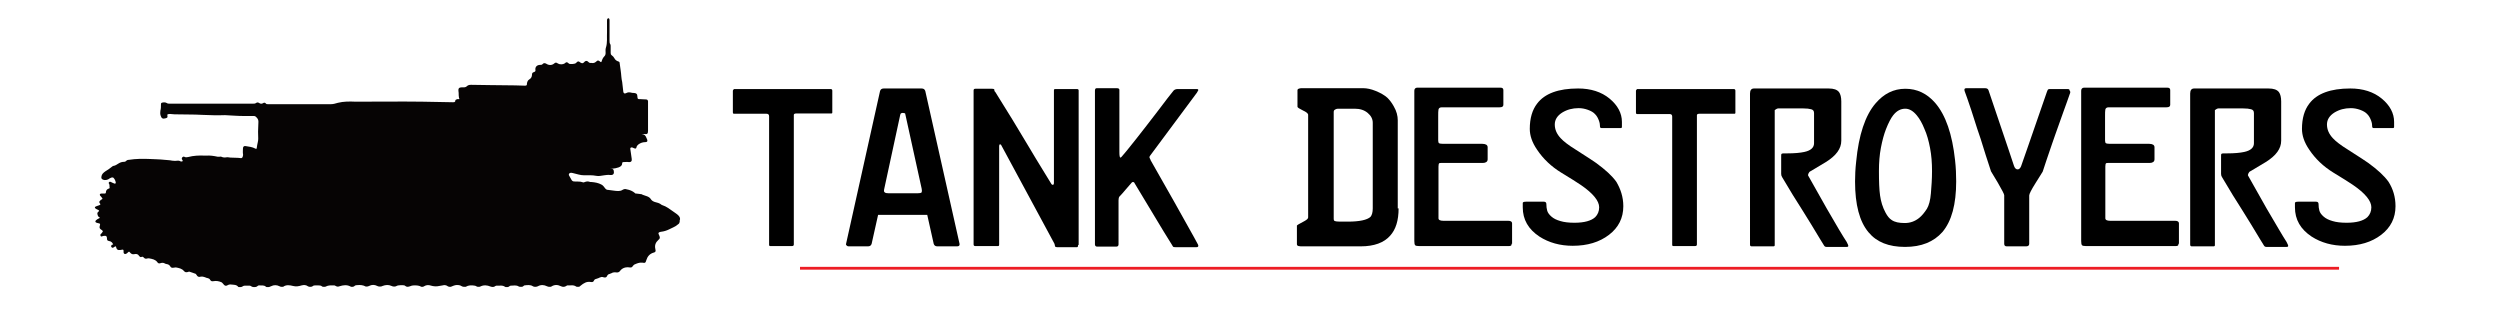 <?xml version="1.0" encoding="utf-8"?>
<!-- Generator: Adobe Illustrator 19.1.0, SVG Export Plug-In . SVG Version: 6.00 Build 0)  -->
<svg version="1.1" id="Layer_1" xmlns="http://www.w3.org/2000/svg" xmlns:xlink="http://www.w3.org/1999/xlink" x="0px" y="0px"
	 viewBox="0 0 890 115" style="enable-background:new 0 0 890 115;" xml:space="preserve">
<style type="text/css">
	.st0{fill:none;stroke:#ED1C24;stroke-miterlimit:10;}
	.st1{fill:#060404;}
</style>
<line class="st0" x1="284.8" y1="95.5" x2="832.7" y2="95.5"/>
<g>
	<path d="M296.3,40c0,0.3-0.1,0.4-0.4,0.4h-12.5c-0.5,0-0.8,0.2-0.8,0.5v46.1c0,0.4-0.2,0.6-0.7,0.6h-7.6c-0.3,0-0.5-0.1-0.5-0.4
		V41.4c0-0.6-0.3-0.9-0.9-0.9h-11.6c-0.3,0-0.4-0.2-0.4-0.6v-7.6c0-0.1,0.1-0.3,0.3-0.5c0,0,0.1-0.1,0.1-0.1h34.4
		c0.4,0,0.6,0.2,0.6,0.6V40z"/>
	<path d="M341.6,86.8c0.1,0.6-0.2,0.9-0.9,0.9h-7c-0.7,0-1.1-0.3-1.3-0.9l-2.3-10.3h-17.5l-2.3,10.3c-0.2,0.6-0.6,0.9-1.3,0.9h-6.9
		c-0.3,0-0.5-0.1-0.7-0.3s-0.3-0.4-0.2-0.6l12.1-54.4c0.2-0.6,0.6-0.9,1.3-0.9h13.5c0.7,0,1.1,0.3,1.3,0.9L341.6,86.8z M326.7,68.8
		c0.7,0,1.1-0.1,1.3-0.2c0.1-0.1,0.2-0.4,0.2-0.7c0-0.3-0.1-0.6-0.1-0.8l-5.8-26.4c0-0.3-0.1-0.4-0.3-0.4c-0.2,0-0.3-0.1-0.5-0.1
		c-0.2,0-0.4,0-0.6,0.1c-0.2,0-0.3,0.2-0.4,0.5l-5.7,26.4c-0.2,0.7-0.1,1.2,0.2,1.3c0.2,0.2,0.6,0.3,1.3,0.3H326.7z"/>
	<path d="M383.8,87.2c0,0.5-0.1,0.8-0.4,0.8h-7.1c-0.3,0-0.6-0.1-0.7-0.3c-0.1-0.3-0.1-0.7-0.2-0.9l-19-35.2
		c-0.1-0.2-0.2-0.2-0.4-0.2c-0.2,0-0.3,0.2-0.3,0.6V87c0,0.4-0.1,0.6-0.4,0.6h-8.1c-0.4,0-0.6-0.2-0.6-0.6V32.2
		c0-0.4,0.2-0.6,0.6-0.6h5.9c0.6,0,0.9,0.1,0.9,0.4s0,0.4,0.1,0.5c0.1,0.1,0.1,0.2,0.2,0.2c1.3,2.1,3.4,5.5,6.2,10
		c0.2,0.3,2.2,3.7,6.2,10.3c0.1,0.2,2.6,4.4,7.6,12.5c0.1,0.2,0.3,0.3,0.5,0.3c0.3,0,0.4-0.3,0.4-0.8V32.2c0-0.3,0.1-0.5,0.4-0.5
		h7.8c0.4,0,0.6,0.2,0.6,0.5V87.2z"/>
	<path d="M426.1,33l-16.5,22.2c-0.3,0.3-0.4,0.6-0.4,0.8c0,0.1,0.1,0.3,0.2,0.5c0.1,0.2,0.2,0.3,0.2,0.5l8.4,14.8
		c1.7,3.1,3,5.3,3.8,6.8c2.7,4.9,4.3,7.6,4.6,8.3c0.1,0.2,0.2,0.4,0.2,0.6c0,0.3-0.2,0.5-0.7,0.5H419c-0.7,0-1.1,0-1.3-0.1
		c-0.2-0.2-0.3-0.4-0.4-0.6c-1.9-3-2.9-4.7-3.1-5c-1.8-2.9-3.5-5.9-5.3-8.8c-2.9-4.8-4.6-7.6-5-8.3c-0.1-0.3-0.3-0.4-0.6-0.4
		c-0.2,0-0.3,0.1-0.4,0.2c-0.3,0.3-1,1.1-2,2.3c-1,1.2-1.8,2.1-2.4,2.7c-0.2,0.3-0.3,0.7-0.3,1.3V87c0,0.5-0.3,0.8-0.8,0.8h-6.8
		c-0.5,0-0.8-0.3-0.8-0.8V32.3c0-0.6,0.2-0.9,0.6-0.9h7.2c0.6,0,0.9,0.2,0.9,0.6v22.1c0,1.3,0.1,2,0.4,2c0.1,0,0.2-0.1,0.4-0.3
		c0.7-0.8,2.5-2.9,5.3-6.5c2.2-2.8,4.7-6,7.6-9.8c2.9-3.8,4.6-6.1,5.4-7c0.3-0.5,0.9-0.8,1.6-0.8h6.8c0.4,0,0.6,0.1,0.6,0.4
		C426.4,32.4,426.3,32.7,426.1,33z"/>
	<path d="M497.9,74.2c0,4.3-1,7.5-3,9.7c-2.2,2.5-5.7,3.8-10.5,3.8h-20.8c-0.4,0-0.8,0-1.3-0.1c-0.4-0.1-0.6-0.3-0.6-0.7v-6.6
		c0-0.1,0.9-0.7,2.7-1.6c0.9-0.5,1.3-0.9,1.3-1.3V40.9c0-0.5-0.6-1-1.9-1.6c-1.2-0.6-1.9-1-1.9-1.3v-5.9c0-0.2,0.1-0.4,0.4-0.5
		c0.3-0.1,0.6-0.2,0.9-0.2h22.1c1.3,0,2.8,0.3,4.5,1c1.7,0.7,3.1,1.5,4.1,2.4c0.8,0.8,1.6,1.8,2.3,3.1c1,1.7,1.4,3.4,1.4,4.9V74.2z
		 M488.7,74.2V43.7c0-1.3-0.6-2.5-1.8-3.5c-1.2-1-2.7-1.5-4.6-1.5h-6c-0.3,0-0.7,0.1-1,0.3c-0.4,0.2-0.5,0.5-0.5,0.9v37.9
		c0,0.5,0.1,0.8,0.4,0.9c0.3,0.1,0.9,0.2,1.8,0.2h2.8c4.2,0,6.9-0.6,8.1-1.7C488.4,76.6,488.7,75.6,488.7,74.2z"/>
	<path d="M538.1,86.8c0,0.1,0,0.3,0,0.4c-0.1,0.3-0.5,0.4-1,0.4h-31.9c-0.8,0-1.2-0.1-1.4-0.3c-0.2-0.2-0.3-0.7-0.3-1.5V32.3
		c0-0.7,0.4-1.1,1.1-1.1h29.5c0.8,0,1.1,0.3,1.1,0.9v5.2c0,0.6-0.4,0.9-1.3,0.9h-20.6c-0.7,0-1.1,0.3-1.2,0.8
		c-0.1,0.5-0.1,1.3-0.1,2.4V50c0,0.5,0.1,0.8,0.3,1c0.2,0.1,0.7,0.2,1.4,0.2h14c0.6,0,1,0.1,1.4,0.3c0.3,0.2,0.5,0.5,0.5,0.9v4.3
		c0,0.5-0.2,0.8-0.5,1c-0.3,0.2-0.7,0.3-1.1,0.3h-13.6c-1.2,0-1.9,0-2,0.1c-0.2,0.1-0.3,0.5-0.3,1.2v18.4c0,0.6,0.6,0.9,1.7,0.9
		h23.1c0.9,0,1.4,0.3,1.4,0.9V86.8z"/>
	<path d="M577.9,73.4c0,4.2-1.7,7.6-5.1,10.2c-3.4,2.6-7.7,3.9-12.9,3.9c-4.5,0-8.5-1.1-11.9-3.3c-3.9-2.6-5.9-6-5.9-10.4v-0.7
		c0-0.3,0-0.6,0-0.9c0.1-0.3,0.5-0.4,1.3-0.4h6.2c0.6,0,0.9,0.3,0.9,0.8c0,0.9,0.1,1.7,0.3,2.4c0.2,0.7,0.7,1.4,1.5,2.1
		c0.8,0.7,1.8,1.2,3.2,1.6c1.3,0.4,3,0.6,5,0.6c3.5,0,6-0.7,7.4-2c0.9-0.9,1.4-2.1,1.4-3.5c0-2.3-2.2-5-6.6-8
		c-1.2-0.8-3.5-2.3-7-4.4c-3.4-2.1-6.3-4.8-8.5-8.1c-1.8-2.6-2.6-5.1-2.6-7.4c0-3.8,0.9-6.8,2.6-9c2.7-3.6,7.6-5.4,14.6-5.4
		c4.5,0,8.3,1.2,11.2,3.6s4.4,5.2,4.4,8.3v1.7c0,0.3-0.1,0.5-0.4,0.5h-6.8c-0.4,0-0.6-0.2-0.6-0.5c0-0.7-0.1-1.4-0.4-2.2
		c-0.3-0.8-0.7-1.6-1.3-2.2c-0.6-0.7-1.5-1.2-2.6-1.6c-1.1-0.4-2.2-0.6-3.3-0.6c-2.2,0-4.1,0.5-5.9,1.6c-1.7,1.1-2.6,2.5-2.6,4.2
		c0,1.8,0.7,3.4,2.1,4.9c1,1.1,2.8,2.5,5.4,4.1c4.1,2.6,6.5,4.2,7.2,4.7c3.3,2.4,5.7,4.6,7.2,6.7C576.9,67.2,577.9,70.1,577.9,73.4z
		"/>
	<path d="M617.8,40.1c0,0.3-0.1,0.4-0.4,0.4h-12.5c-0.5,0-0.8,0.2-0.8,0.5v46c0,0.4-0.2,0.6-0.7,0.6h-7.6c-0.3,0-0.5-0.1-0.5-0.4
		V41.5c0-0.6-0.3-0.9-0.9-0.9h-11.6c-0.3,0-0.4-0.2-0.4-0.6v-7.7c0-0.1,0.1-0.3,0.3-0.5c0,0,0.1-0.1,0.1-0.1h34.4
		c0.4,0,0.6,0.2,0.6,0.6V40.1z"/>
	<path d="M657.4,86.1c0.4,0.8,0.6,1.2,0.6,1.4c0,0.3-0.2,0.4-0.6,0.4h-7.2c-0.4,0-0.7-0.2-0.9-0.6s-1.8-2.8-4.5-7.4
		c-2.2-3.5-4.3-7-6.5-10.4c-2.1-3.5-3.4-5.6-3.9-6.5c-0.2-0.3-0.3-0.7-0.3-1.1v-6.2c0-0.5,0-0.8,0.1-0.9c0.1-0.1,0.3-0.2,0.7-0.2
		h1.3c2.7,0,4.7-0.2,6.1-0.5c2.4-0.5,3.5-1.6,3.5-3.1V40.3c0-0.8-0.3-1.2-1-1.4c-0.7-0.2-1.6-0.3-2.8-0.3H633
		c-0.2,0-0.4,0.1-0.6,0.2s-0.4,0.3-0.6,0.4v48.1c0,0.3-0.2,0.4-0.6,0.4h-7.6c-0.4,0-0.6-0.2-0.6-0.6V33.3c0-1.2,0.5-1.8,1.4-1.8H651
		c1.8,0,3,0.4,3.7,1.3c0.5,0.7,0.8,1.8,0.8,3.3v14c0,2.8-1.8,5.3-5.5,7.6c-1.9,1.1-3.8,2.3-5.7,3.4c-0.2,0.1-0.3,0.4-0.5,0.7
		c-0.1,0.3-0.2,0.6-0.1,0.7c2,3.6,4.2,7.5,6.6,11.7C653.8,80.3,656.2,84.3,657.4,86.1z"/>
	<path d="M678.2,87.9c-5.8,0-10.1-1.7-13-5.2c-3.2-3.8-4.8-9.8-4.8-18.1c0-2.1,0.1-4.5,0.4-7.1c0.9-9.4,3.2-16.4,6.9-20.7
		c2.9-3.4,6.4-5.2,10.6-5.2c4.2,0,7.7,1.7,10.6,5c3.8,4.4,6.1,11.2,7.1,20.4c0.3,2.7,0.4,5.2,0.4,7.6c0,8.1-1.6,14.1-4.9,18
		C688.4,86.1,684,87.9,678.2,87.9z M687.8,60.9c0-2.9-0.2-5.6-0.7-8.2c-0.5-2.6-1.1-4.8-2-6.8c-0.8-2-1.7-3.6-2.7-4.8
		c-1.3-1.6-2.7-2.4-4.1-2.4c-1.7,0-3.1,0.8-4.3,2.3c-0.8,1-1.7,2.7-2.6,5c-0.7,1.8-1.3,4-1.8,6.6c-0.5,2.6-0.7,5.4-0.7,8.3
		c0,3.7,0.1,6.6,0.4,8.7c0.3,2.1,0.9,4.2,2,6.2c0.6,1.1,1.3,2,2.1,2.5c1.1,0.8,2.7,1.1,4.7,1.1c1.9,0,3.6-0.6,5.1-1.8
		c1-0.8,1.9-1.9,2.8-3.3c0.7-1.2,1.2-3,1.4-5.5C687.6,66.4,687.8,63.8,687.8,60.9z"/>
	<path d="M737,33c-0.8,2.4-1.7,4.7-2.5,7c-2.4,6.8-3.8,10.6-4,11.3c-1.6,4.5-2.6,7.8-3.3,9.8c-0.9,1.4-1.7,2.8-2.5,4
		c-1.5,2.4-2.3,3.9-2.3,4.5v17.2c0,0.6-0.4,0.9-1.1,0.9h-6.9c-0.6,0-0.9-0.3-0.9-0.9V69.5c0-0.4-0.8-1.9-2.3-4.5
		c-0.8-1.3-1.6-2.7-2.4-4c-1.3-3.9-2.5-7.7-3.7-11.6c-0.5-1.4-1.6-4.7-3.3-10.1c-1.1-3.3-1.9-5.6-2.4-6.9c-0.2-0.7,0-1,0.6-1h6.7
		c0.6,0,1,0.2,1.2,0.7l7.1,21c0.7,2,1.3,4,2,6c0.3,0.8,0.7,1.2,1.3,1.2c0.5,0,0.9-0.4,1.2-1.1c0.2-0.5,0.9-2.5,2.1-6l7.1-20.5
		c0.2-0.5,0.3-0.8,0.5-0.9c0.2-0.1,0.4-0.1,0.7-0.1h6.2c0.5,0,0.7,0.2,0.7,0.6C737.1,32.6,737,32.8,737,33z"/>
	<path d="M775.5,86.8c0,0.1,0,0.3,0,0.4c-0.1,0.3-0.5,0.4-1,0.4h-31.9c-0.8,0-1.2-0.1-1.4-0.3c-0.2-0.2-0.3-0.7-0.3-1.5V32.3
		c0-0.7,0.4-1.1,1.1-1.1h29.5c0.8,0,1.1,0.3,1.1,0.9v5.2c0,0.6-0.4,0.9-1.3,0.9h-20.6c-0.7,0-1.1,0.3-1.2,0.8
		c-0.1,0.5-0.1,1.3-0.1,2.4V50c0,0.5,0.1,0.8,0.3,1c0.2,0.1,0.7,0.2,1.4,0.2h14c0.6,0,1,0.1,1.4,0.3c0.3,0.2,0.5,0.5,0.5,0.9v4.3
		c0,0.5-0.2,0.8-0.5,1c-0.3,0.2-0.7,0.3-1.1,0.3h-13.6c-1.2,0-1.9,0-2,0.1c-0.2,0.1-0.3,0.5-0.3,1.2v18.4c0,0.6,0.6,0.9,1.7,0.9
		h23.1c0.9,0,1.4,0.3,1.4,0.9V86.8z"/>
	<path d="M814,86.1c0.4,0.8,0.6,1.2,0.6,1.4c0,0.3-0.2,0.4-0.6,0.4h-7.2c-0.4,0-0.7-0.2-0.9-0.6s-1.8-2.8-4.5-7.4
		c-2.2-3.5-4.3-7-6.5-10.4c-2.1-3.5-3.4-5.6-3.9-6.5c-0.2-0.3-0.3-0.7-0.3-1.1v-6.2c0-0.5,0-0.8,0.1-0.9c0.1-0.1,0.3-0.2,0.7-0.2
		h1.3c2.7,0,4.7-0.2,6.1-0.5c2.4-0.5,3.5-1.6,3.5-3.1V40.3c0-0.8-0.3-1.2-1-1.4c-0.7-0.2-1.6-0.3-2.8-0.3h-8.9
		c-0.2,0-0.4,0.1-0.6,0.2s-0.4,0.3-0.6,0.4v48.1c0,0.3-0.2,0.4-0.6,0.4h-7.6c-0.4,0-0.6-0.2-0.6-0.6V33.3c0-1.2,0.5-1.8,1.4-1.8
		h26.5c1.8,0,3,0.4,3.7,1.3c0.5,0.7,0.8,1.8,0.8,3.3v14c0,2.8-1.8,5.3-5.5,7.6c-1.9,1.1-3.8,2.3-5.7,3.4c-0.2,0.1-0.3,0.4-0.5,0.7
		c-0.1,0.3-0.2,0.6-0.1,0.7c2,3.6,4.2,7.5,6.6,11.7C810.5,80.3,812.8,84.3,814,86.1z"/>
	<path d="M852.8,73.4c0,4.2-1.7,7.6-5.1,10.2c-3.4,2.6-7.7,3.9-12.9,3.9c-4.5,0-8.5-1.1-11.9-3.3c-3.9-2.6-5.9-6-5.9-10.4v-0.7
		c0-0.3,0-0.6,0-0.9c0.1-0.3,0.5-0.4,1.3-0.4h6.2c0.6,0,0.9,0.3,0.9,0.8c0,0.9,0.1,1.7,0.3,2.4c0.2,0.7,0.7,1.4,1.5,2.1
		c0.8,0.7,1.8,1.2,3.2,1.6c1.3,0.4,3,0.6,5,0.6c3.5,0,6-0.7,7.4-2c0.9-0.9,1.4-2.1,1.4-3.5c0-2.3-2.2-5-6.6-8
		c-1.2-0.8-3.5-2.3-7-4.4c-3.4-2.1-6.3-4.8-8.5-8.1c-1.8-2.6-2.6-5.1-2.6-7.4c0-3.8,0.9-6.8,2.6-9c2.7-3.6,7.6-5.4,14.6-5.4
		c4.5,0,8.3,1.2,11.2,3.6s4.4,5.2,4.4,8.3v1.7c0,0.3-0.1,0.5-0.4,0.5h-6.8c-0.4,0-0.6-0.2-0.6-0.5c0-0.7-0.1-1.4-0.4-2.2
		c-0.3-0.8-0.7-1.6-1.3-2.2c-0.6-0.7-1.5-1.2-2.6-1.6c-1.1-0.4-2.2-0.6-3.3-0.6c-2.2,0-4.1,0.5-5.9,1.6c-1.7,1.1-2.6,2.5-2.6,4.2
		c0,1.8,0.7,3.4,2.1,4.9c1,1.1,2.8,2.5,5.4,4.1c4.1,2.6,6.5,4.2,7.2,4.7c3.3,2.4,5.7,4.6,7.2,6.7C851.9,67.2,852.8,70.1,852.8,73.4z
		"/>
</g>
<g>
	<path class="st1" d="M242,78.7C242,78.7,242,78.8,242,78.7c-0.1,0.2,0,0.3-0.1,0.5c-0.1,0.4-0.4,0.6-0.7,0.8
		c-0.9,0.8-2,1.1-3.1,1.7c-0.8,0.4-1.8,0.7-2.7,0.8c-0.2,0-0.3,0.1-0.5,0.1c-0.5,0.2-0.6,0.4-0.4,0.8c0.1,0.2,0.2,0.5,0.3,0.7
		c0.2,0.6,0.1,0.9-0.4,1.3c-1,0.9-1.4,1.9-1.1,3.2c0,0.2,0.1,0.4,0.1,0.6c0,0.4-0.2,0.6-0.6,0.7c-1.5,0.4-2.3,1.4-2.7,2.7
		c-0.3,1-0.4,1.1-1.5,0.9c-1-0.1-1.9,0.3-2.8,0.7c-0.2,0.1-0.3,0.3-0.5,0.5c-0.3,0.5-0.6,0.6-1.2,0.5c-1.4-0.2-2.6,0.2-3.4,1.3
		c-0.3,0.4-0.7,0.5-1.1,0.5c-0.7-0.1-1.4-0.1-2,0.3c-0.2,0.1-0.4,0.1-0.5,0.2c-0.5,0.1-0.8,0.3-1,0.8c-0.2,0.5-0.7,0.6-1.3,0.4
		c-0.5-0.2-0.8-0.1-1.3,0.1c-0.5,0.3-1.1,0.4-1.6,0.6c-0.2,0.1-0.3,0.2-0.4,0.4c-0.2,0.5-0.5,0.7-1.1,0.6c-1.5-0.3-2.6,0.4-3.7,1.3
		c-0.2,0.2-0.4,0.4-0.7,0.4c-0.2,0-0.3,0-0.5,0c-0.1,0-0.3,0-0.4-0.1c-1-0.7-2.1-0.3-3.1-0.4c-0.1,0-0.3,0.1-0.4,0.2
		c-0.6,0.4-1.3,0.4-1.9,0.1c-1.2-0.6-2.3-0.6-3.4,0.1c-0.1,0.1-0.3,0.1-0.5,0.1c-0.1,0-0.3,0-0.4,0c-0.2,0-0.4-0.1-0.7-0.2
		c-1-0.5-2.1-0.6-3.2,0c-0.2,0.1-0.5,0.2-0.8,0.2c-0.1,0-0.2,0-0.3,0c-0.3,0-0.5-0.1-0.7-0.2c-0.9-0.6-2-0.4-3-0.3
		c-0.3,0.1-0.5,0.5-0.9,0.5c-0.2,0-0.3,0-0.5,0c-0.2,0-0.4,0-0.6-0.1c-0.9-0.6-1.9-0.3-2.9-0.3c-0.4,0-0.6,0.5-1.1,0.5
		c-0.2,0-0.3,0-0.5,0c-0.1,0-0.3,0-0.4-0.1c-1-0.7-2.1-0.3-3.1-0.4c-0.1,0-0.2,0.1-0.3,0.1c-0.6,0.5-1.2,0.4-1.8,0.2
		c-1.2-0.5-2.4-0.6-3.6,0c-0.2,0.1-0.3,0.1-0.5,0.1c-0.1,0-0.3,0-0.4,0c-0.4,0-0.7-0.4-1.1-0.4c-1.1-0.2-2.2-0.2-3.2,0.4
		c-0.1,0-0.1,0-0.2,0c-0.2,0-0.3,0-0.5,0c-0.5,0-0.8-0.3-1.3-0.5c-0.8-0.2-1.5-0.2-2.3,0.1c-0.3,0.1-0.7,0.3-1,0.4
		c-0.2,0-0.3,0-0.5,0c-0.2,0-0.4-0.1-0.6-0.2c-0.5-0.4-1.2-0.5-1.8-0.3c-0.6,0.1-1.2,0.2-1.8,0.3c-0.8,0.1-1.6,0-2.3-0.2
		c-0.9-0.3-1.7-0.3-2.5,0.2c-0.1,0.1-0.3,0.1-0.4,0.2c-0.2,0-0.4,0-0.6,0c-0.8-0.5-1.7-0.5-2.6-0.5c-0.5,0-1,0.1-1.4,0.3
		c-0.3,0.1-0.6,0.2-0.9,0.2c-0.3,0-0.6-0.1-0.8-0.3c0,0-0.1,0-0.1-0.1c-0.5-0.3-2.6-0.2-3,0.1c-0.2,0.1-0.4,0.2-0.6,0.2
		c-0.2,0-0.3,0-0.5,0c-0.2,0-0.5-0.1-0.7-0.2c-1.1-0.5-2.1-0.4-3.2,0c-0.2,0.1-0.4,0.2-0.7,0.2c-0.2,0-0.3,0-0.5,0
		c-0.3,0-0.5-0.1-0.7-0.2c-1-0.5-1.9-0.5-2.9,0c-0.2,0.1-0.5,0.2-0.7,0.2c-0.2,0-0.3,0-0.5,0c-0.9-0.5-1.9-0.6-2.9-0.5
		c-0.4,0-0.8,0-1.2,0.4c-0.1,0.1-0.3,0.1-0.4,0.2c-0.1,0-0.3,0-0.4,0c-0.1,0-0.1,0-0.2,0c-0.1,0-0.2,0-0.3-0.1
		c-1.3-0.7-2.6-0.5-3.9-0.1c-0.5,0.2-0.9,0.2-1.4-0.1c-0.2-0.1-0.3-0.2-0.5-0.2c-1,0-2.1-0.1-3,0.4c-0.1,0.1-0.3,0.1-0.4,0.1
		c-0.1,0-0.3,0-0.4,0c-0.2,0-0.4,0-0.5-0.1c-0.4-0.4-1-0.4-1.5-0.4c-0.3,0-0.5,0-0.8,0c-0.4,0-0.8,0-1.1,0.3
		c-0.2,0.1-0.4,0.2-0.6,0.2c-0.2,0-0.3,0-0.5,0c-0.2,0-0.4-0.1-0.6-0.2c-0.7-0.5-1.4-0.5-2.2-0.3c-1,0.3-2,0.5-3.1,0.2
		c-1.2-0.3-2.4-0.5-3.5,0.3c-0.1,0-0.3,0-0.4,0c-0.1,0-0.2,0-0.3,0c-0.2,0-0.4-0.1-0.6-0.2c-1-0.5-2-0.5-3,0
		c-0.3,0.1-0.6,0.3-0.9,0.3c-0.2,0-0.3,0-0.5,0c-0.1,0-0.3,0-0.4-0.1c-0.7-0.7-1.6-0.4-2.5-0.5c-0.2,0-0.4,0.1-0.6,0.3
		c-0.2,0.2-0.5,0.3-0.9,0.3c-0.1,0-0.3,0-0.4,0c-0.3,0-0.6-0.1-0.9-0.3c-0.1-0.1-0.3-0.2-0.5-0.2c-0.6,0-1.2,0-1.8,0
		c-0.3,0-0.5,0.1-0.8,0.3c-0.2,0.1-0.4,0.2-0.6,0.2c-0.1,0-0.3,0-0.4,0c-0.1,0-0.2,0-0.2,0c-0.1,0-0.2,0-0.3-0.1
		c-0.6-0.8-1.6-0.7-2.4-0.8c-0.5-0.1-1,0-1.5,0.3c-0.5,0.3-1,0.1-1.4-0.5c-0.2-0.3-0.4-0.4-0.6-0.6c-0.9-0.4-1.9-0.6-2.9-0.4
		c-0.6,0.1-0.9,0-1.2-0.5c-0.2-0.4-0.5-0.5-0.9-0.6c-0.3-0.1-0.6-0.1-0.9-0.3c-0.5-0.2-1-0.3-1.6-0.2c-0.6,0.2-1.1,0-1.4-0.6
		c-0.1-0.1-0.2-0.3-0.3-0.4c-0.7-0.3-1.5-0.5-2.3-0.8c-0.1,0-0.3,0-0.4,0.1c-0.7,0.2-1,0.2-1.5-0.3c-0.7-0.9-1.8-1.1-2.9-1.3
		c-0.3,0-0.5,0.1-0.8,0.1c-0.6,0.1-0.9,0-1.2-0.5c-0.3-0.5-0.7-0.7-1.3-0.8c-0.2,0-0.4-0.1-0.6-0.2c-0.5-0.3-1-0.3-1.6-0.1
		c-0.5,0.2-0.9,0-1.1-0.4c-0.7-0.9-1.7-1.1-2.8-1.3c-0.2-0.1-0.5,0-0.7,0c-0.5,0.2-1,0.1-1.3-0.3c-0.3-0.3-0.5-0.4-0.9-0.2
		c-0.3,0.1-0.5-0.1-0.7-0.3c-0.5-0.8-1-0.9-1.9-0.7c-0.5,0.1-1-0.1-1.4-0.6c-0.3-0.4-0.4-0.4-0.8,0c-0.2,0.2-0.3,0.3-0.5,0.4
		c-0.5,0.3-0.9,0.1-1-0.4c0-0.2,0-0.4,0-0.6c0-0.4-0.2-0.5-0.6-0.4c-0.2,0-0.4,0.1-0.6,0.1c-0.8,0.1-1.2-0.1-1.4-0.8
		c-0.1-0.6-0.1-0.6-0.7-0.3c0,0-0.1,0-0.1,0.1c-0.3,0.2-0.5,0.3-0.8,0.1c-0.2-0.2-0.3-0.4-0.2-0.6c0.1-0.3,0.3-0.5,0.7-0.4
		c-0.2-0.7-0.7-1.2-1.5-1.3c-0.6-0.1-0.7-0.4-0.7-0.8c0-0.9-0.3-1.2-1.3-1c-0.1,0-0.2,0-0.3,0.1c-0.2,0.1-0.5,0.2-0.7-0.1
		c-0.1-0.3-0.1-0.5,0.1-0.7c0.3-0.2,0.4-0.5,0.6-0.7c0.2-0.2,0.1-0.4-0.1-0.6c-1-0.6-1.1-0.9-0.8-1.9c0.1-0.4,0-0.5-0.4-0.6
		c-0.3-0.1-0.6-0.1-0.8-0.2c-0.5-0.2-0.6-0.5-0.2-0.9c0.3-0.3,0.7-0.5,1.1-0.7c0.3-0.1,0.3-0.3,0-0.4c-0.4-0.2-0.5-0.6-0.6-1
		c-0.1-0.4,0-0.7,0.3-0.9c0.4-0.4,0.4-0.4-0.1-0.7c-0.4-0.2-0.8-0.3-1.1-0.7c0-0.1,0-0.2,0-0.3c0.4-0.3,0.9-0.4,1.4-0.6
		c0.6-0.2,0.7-0.3,0.3-0.8c-0.2-0.3-0.2-0.5,0-0.7c0.2-0.2,0.4-0.5,0.7-0.6c0.4-0.2,0.3-0.4,0.1-0.6c-0.2-0.3-0.4-0.5-0.6-0.7
		c-0.3-0.4-0.2-0.8,0.4-0.8c0.4,0,0.7,0,1.1,0c0.3,0,0.5-0.1,0.5-0.4c0-0.7,0.4-1.2,1.1-1.4c0.3-0.1,0.3-0.2,0.2-0.4
		C39,66,39,65.7,38.8,65.4c-0.2-0.2-0.1-0.5,0.1-0.6c0.2-0.2,0.4-0.1,0.6,0c0.3,0.2,0.7,0.3,1.1,0.5c0.4,0.2,0.7,0,0.6-0.4
		c-0.1-0.6-0.4-1.2-0.8-1.6c-0.2-0.2-0.5-0.1-0.7-0.1c-0.4,0.1-0.8,0.4-1.1,0.6c-0.6,0.3-1.2,0.4-1.8,0.2c-0.6-0.2-0.8-0.5-0.7-1.1
		c0.1-0.9,0.7-1.4,1.4-1.9c0.8-0.5,1.6-1,2.3-1.6c0.1-0.1,0.3-0.2,0.4-0.3c0.8-0.1,1.4-0.5,2-0.9c0.6-0.4,1.3-0.6,2.1-0.6
		c0.2,0,0.4-0.1,0.6-0.3c0.3-0.3,0.6-0.4,1-0.4c2.5-0.4,5-0.4,7.4-0.3c1.8,0.1,3.5,0.1,5.3,0.3c0.9,0.1,1.8,0.1,2.7,0.3
		c0.7,0.1,1.3,0.1,2,0c0.2,0,0.5,0,0.7,0.1c0.1,0.1,0.3,0.1,0.4,0.2c0.2,0,0.4,0,0.6-0.1c0.1-0.2,0-0.4-0.1-0.5
		c-0.3-0.3-0.2-0.6,0-0.9c0.2-0.2,0.4-0.3,0.7-0.2c0.5,0.3,0.9,0.2,1.4,0.1c1.9-0.5,3.9-0.6,5.9-0.5c0.2,0,0.4,0,0.5,0
		c1.4-0.1,2.7,0.1,4.1,0.4c0.2,0,0.4,0,0.6,0c0.2,0,0.5-0.1,0.7,0c0.6,0.3,1.2,0.3,1.9,0.2c0.4-0.1,0.9,0.1,1.3,0.1
		c1.3,0.1,2.5,0,3.8,0.2c0.3,0,0.5-0.2,0.6-0.5c0.1-0.3,0.2-0.7,0.1-1c-0.1-0.7,0-1.4,0-2c0-0.5,0.3-0.9,0.9-0.8
		c1.2,0.2,2.4,0.3,3.5,0.9c0.4,0.2,0.4,0.1,0.5-0.2c0.1-0.7,0.2-1.4,0.4-2.2c0.2-0.8,0.1-1.6,0.1-2.4c-0.1-1.6,0.1-3.2,0.1-4.8
		c0-0.8-0.4-1.3-1-1.8c-0.2-0.2-0.5-0.2-0.7-0.2c-1.1,0-2.3,0-3.4,0c-2.2,0-4.5-0.2-6.7-0.3c-0.1,0-0.2,0-0.3,0
		c-2.6,0.1-5.2,0-7.8-0.1c-3.3-0.2-6.7-0.1-10-0.2c-0.7,0-1.4-0.2-2-0.1c-0.5,0.1-0.6,0.1-0.5,0.6c0.1,0.6,0,0.7-0.6,0.9
		c-1,0.3-1.5,0.1-1.8-0.9c-0.2-0.6-0.2-1.2-0.1-1.8c0.2-0.7,0.2-1.4,0.2-2.2c0-0.5,0.1-0.6,0.6-0.7c0.5-0.1,1-0.1,1.5,0.2
		c0.3,0.2,0.6,0.2,0.9,0.2c10,0,19.9,0,29.9,0c0.3,0,0.6,0,0.9-0.2c0.4-0.3,0.8-0.3,1.2,0c0.5,0.3,0.9,0.3,1.4,0
		c0.3-0.2,0.6-0.2,0.9,0.1c0.2,0.3,0.5,0.3,0.9,0.3c7.4,0,14.7,0,22.1,0c0.9,0,1.8-0.2,2.7-0.5c2-0.5,4.1-0.5,6.2-0.4
		c0.3,0,0.6,0,0.8,0c7.7,0,15.3-0.1,23,0c3.6,0.1,7.2,0.1,10.9,0.2c0.5,0,0.9,0,0.9-0.6c0-0.3,0.4-0.4,0.7-0.5c0.2,0,0.4,0,0.6,0
		c0.2,0,0.2-0.1,0.1-0.2c-0.2-0.4-0.1-0.8-0.2-1.2c0-0.5,0-1.1-0.1-1.6c-0.1-0.8,0.3-1.2,1.1-1.2c0.2,0,0.5,0,0.7,0
		c0.5,0,0.9-0.1,1.2-0.4c0.4-0.4,0.9-0.5,1.5-0.5c2.3,0.1,4.6,0,6.8,0.1c3,0.1,5.9,0,8.9,0.1c1.1,0,2.3,0.1,3.4,0.1
		c0.7,0,0.8-0.1,0.8-0.8c0.1-0.6,0.3-1.1,0.8-1.4c0.7-0.4,1-1,1-1.8c0-0.4,0.2-0.7,0.6-0.8c0.6-0.2,0.7-0.4,0.6-0.9
		c-0.1-1,0.6-1.7,1.7-1.7c0.4,0,0.6,0,0.9-0.3c0.3-0.4,0.8-0.4,1.3-0.1c0.9,0.6,2,0.6,2.8-0.1c0.4-0.4,0.8-0.4,1.3,0
		c0.6,0.4,1.8,0.4,2.4,0c0.7-0.6,0.8-0.6,1.5,0c0,0,0.1,0.1,0.1,0.1c0.4,0.2,2,0.1,2.4-0.2c0.1-0.1,0.2-0.2,0.4-0.4
		c0.3-0.3,0.7-0.3,1,0c0.1,0.1,0.2,0.2,0.3,0.2c0.5,0.3,0.8,0.3,1.2-0.1c0.1-0.1,0.2-0.2,0.3-0.3c0.4-0.3,0.8-0.3,1.2,0.1
		c0.3,0.3,0.6,0.5,1,0.4c0.1,0,0,0,0.1,0c0.8,0.2,1.4-0.1,1.9-0.6c0.4-0.4,0.7-0.3,1.2,0.1c0.3,0.3,0.5,0.3,0.6-0.1
		c0.2-0.7,0.5-1.3,1-1.8c0.3-0.3,0.4-0.7,0.4-1.2c0-0.6-0.1-1.2,0.1-1.8c0.6-1.8,0.3-3.7,0.4-5.5c0-1.4,0-2.8,0-4.2
		c0-0.3,0-0.6,0.4-0.8c0.1,0,0.1,0,0.2,0c0.3,0.2,0.3,0.5,0.3,0.8c0,2.4,0,4.8,0,7.2c0,0.5,0,0.9,0.3,1.3c0.1,0.2,0.1,0.5,0.1,0.8
		c0,0.8,0,1.5,0,2.3c0,0.3,0.1,0.6,0.4,0.8c0.4,0.3,0.7,0.6,0.9,1c0.3,0.6,0.8,1,1.5,1.2c0.3,0.1,0.4,0.3,0.4,0.6
		c0.2,1.6,0.5,3.2,0.6,4.8c0,0.6,0.2,1.3,0.3,1.9c0.2,1.2,0.2,2.3,0.4,3.5c0.1,0.5,0.4,0.7,0.9,0.5c0.7-0.4,1.3-0.4,2-0.2
		c0.3,0.1,0.7,0.1,1,0.1c0.8,0.1,1.1,0.4,1.1,1.2c0.1,1,0.1,1,1.2,1c0.6,0,1.2,0.1,1.9,0.1c0.4,0,0.6,0.2,0.7,0.6c0,0.2,0,0.4,0,0.5
		c0,3.4,0,6.8,0,10.1c0,1-0.3,1.3-1.4,1.1c-0.3,0-0.6,0-0.9,0.1c0.9-0.1,1.4,0.4,1.7,1.2c0.1,0.2,0.2,0.4,0.3,0.7
		c0.2,0.6,0,0.9-0.7,0.9c-0.9,0-1.7,0.3-2.4,0.8c-0.3,0.3-0.6,0.5-0.7,1c-0.1,0.5-0.3,0.6-0.8,0.4c-0.2-0.1-0.5-0.2-0.7-0.3
		c-0.5-0.1-0.8,0.1-0.7,0.6c0.2,1.2,0.3,2.3,0.5,3.5c0.1,0.7-0.2,1.2-1.1,1.1c-0.6-0.1-1.2,0-1.8,0c-0.3,0-0.5,0.1-0.5,0.4
		c0,0.8-0.5,1.2-1.3,1.5c-1.4,0.5-2.8,0.5-4.1,0.5c0.4,0,1,0,1.5,0c0.6,0,0.8,0.2,0.9,0.7c0,0,0,0.1,0,0.1c0.2,1-0.2,1.5-1.3,1.4
		c-0.7-0.1-1.4,0-2.1,0.1c-0.9,0.1-1.9,0.4-2.8,0.2c-1.5-0.3-2.9-0.2-4.4-0.2c-1.4,0-2.6-0.5-4-0.8c-0.2,0-0.4-0.1-0.6-0.1
		c-0.6,0-1,0.5-0.7,1c0.3,0.5,0.6,1.1,0.9,1.6c0.2,0.3,0.5,0.5,0.9,0.5c1,0.1,2.1-0.1,3.1,0.3c0.2,0.1,0.5,0,0.7-0.1
		c0.5-0.2,1.1-0.3,1.6-0.1c0.2,0.1,0.5,0.1,0.8,0.1c1.2,0.1,2.4,0.3,3.5,0.9c0.6,0.3,0.9,0.8,1.3,1.3c0.3,0.4,0.6,0.6,1.1,0.6
		c1.2,0.1,2.4,0.4,3.6,0.4c0.5,0,1.1-0.1,1.5-0.4c0.5-0.3,1-0.4,1.5-0.2c1.1,0.2,2.1,0.6,2.9,1.3c0.1,0.1,0.3,0.3,0.5,0.2
		c0.6,0,1.1,0.2,1.6,0.2c0.1,0,0.2,0,0.2,0c0.7,0.4,1.4,0.5,2.1,0.8c0.5,0.2,1,0.5,1.3,1c0.3,0.5,0.8,0.8,1.4,1
		c0.8,0.2,1.7,0.4,2.4,1c0.1,0.1,0.2,0.1,0.2,0.1c1.6,0.5,2.8,1.5,4.1,2.4c0.5,0.4,1.1,0.7,1.6,1.2c0.4,0.4,0.7,0.8,0.7,1.4
		C242,78.5,241.9,78.6,242,78.7z"/>
</g>
</svg>
